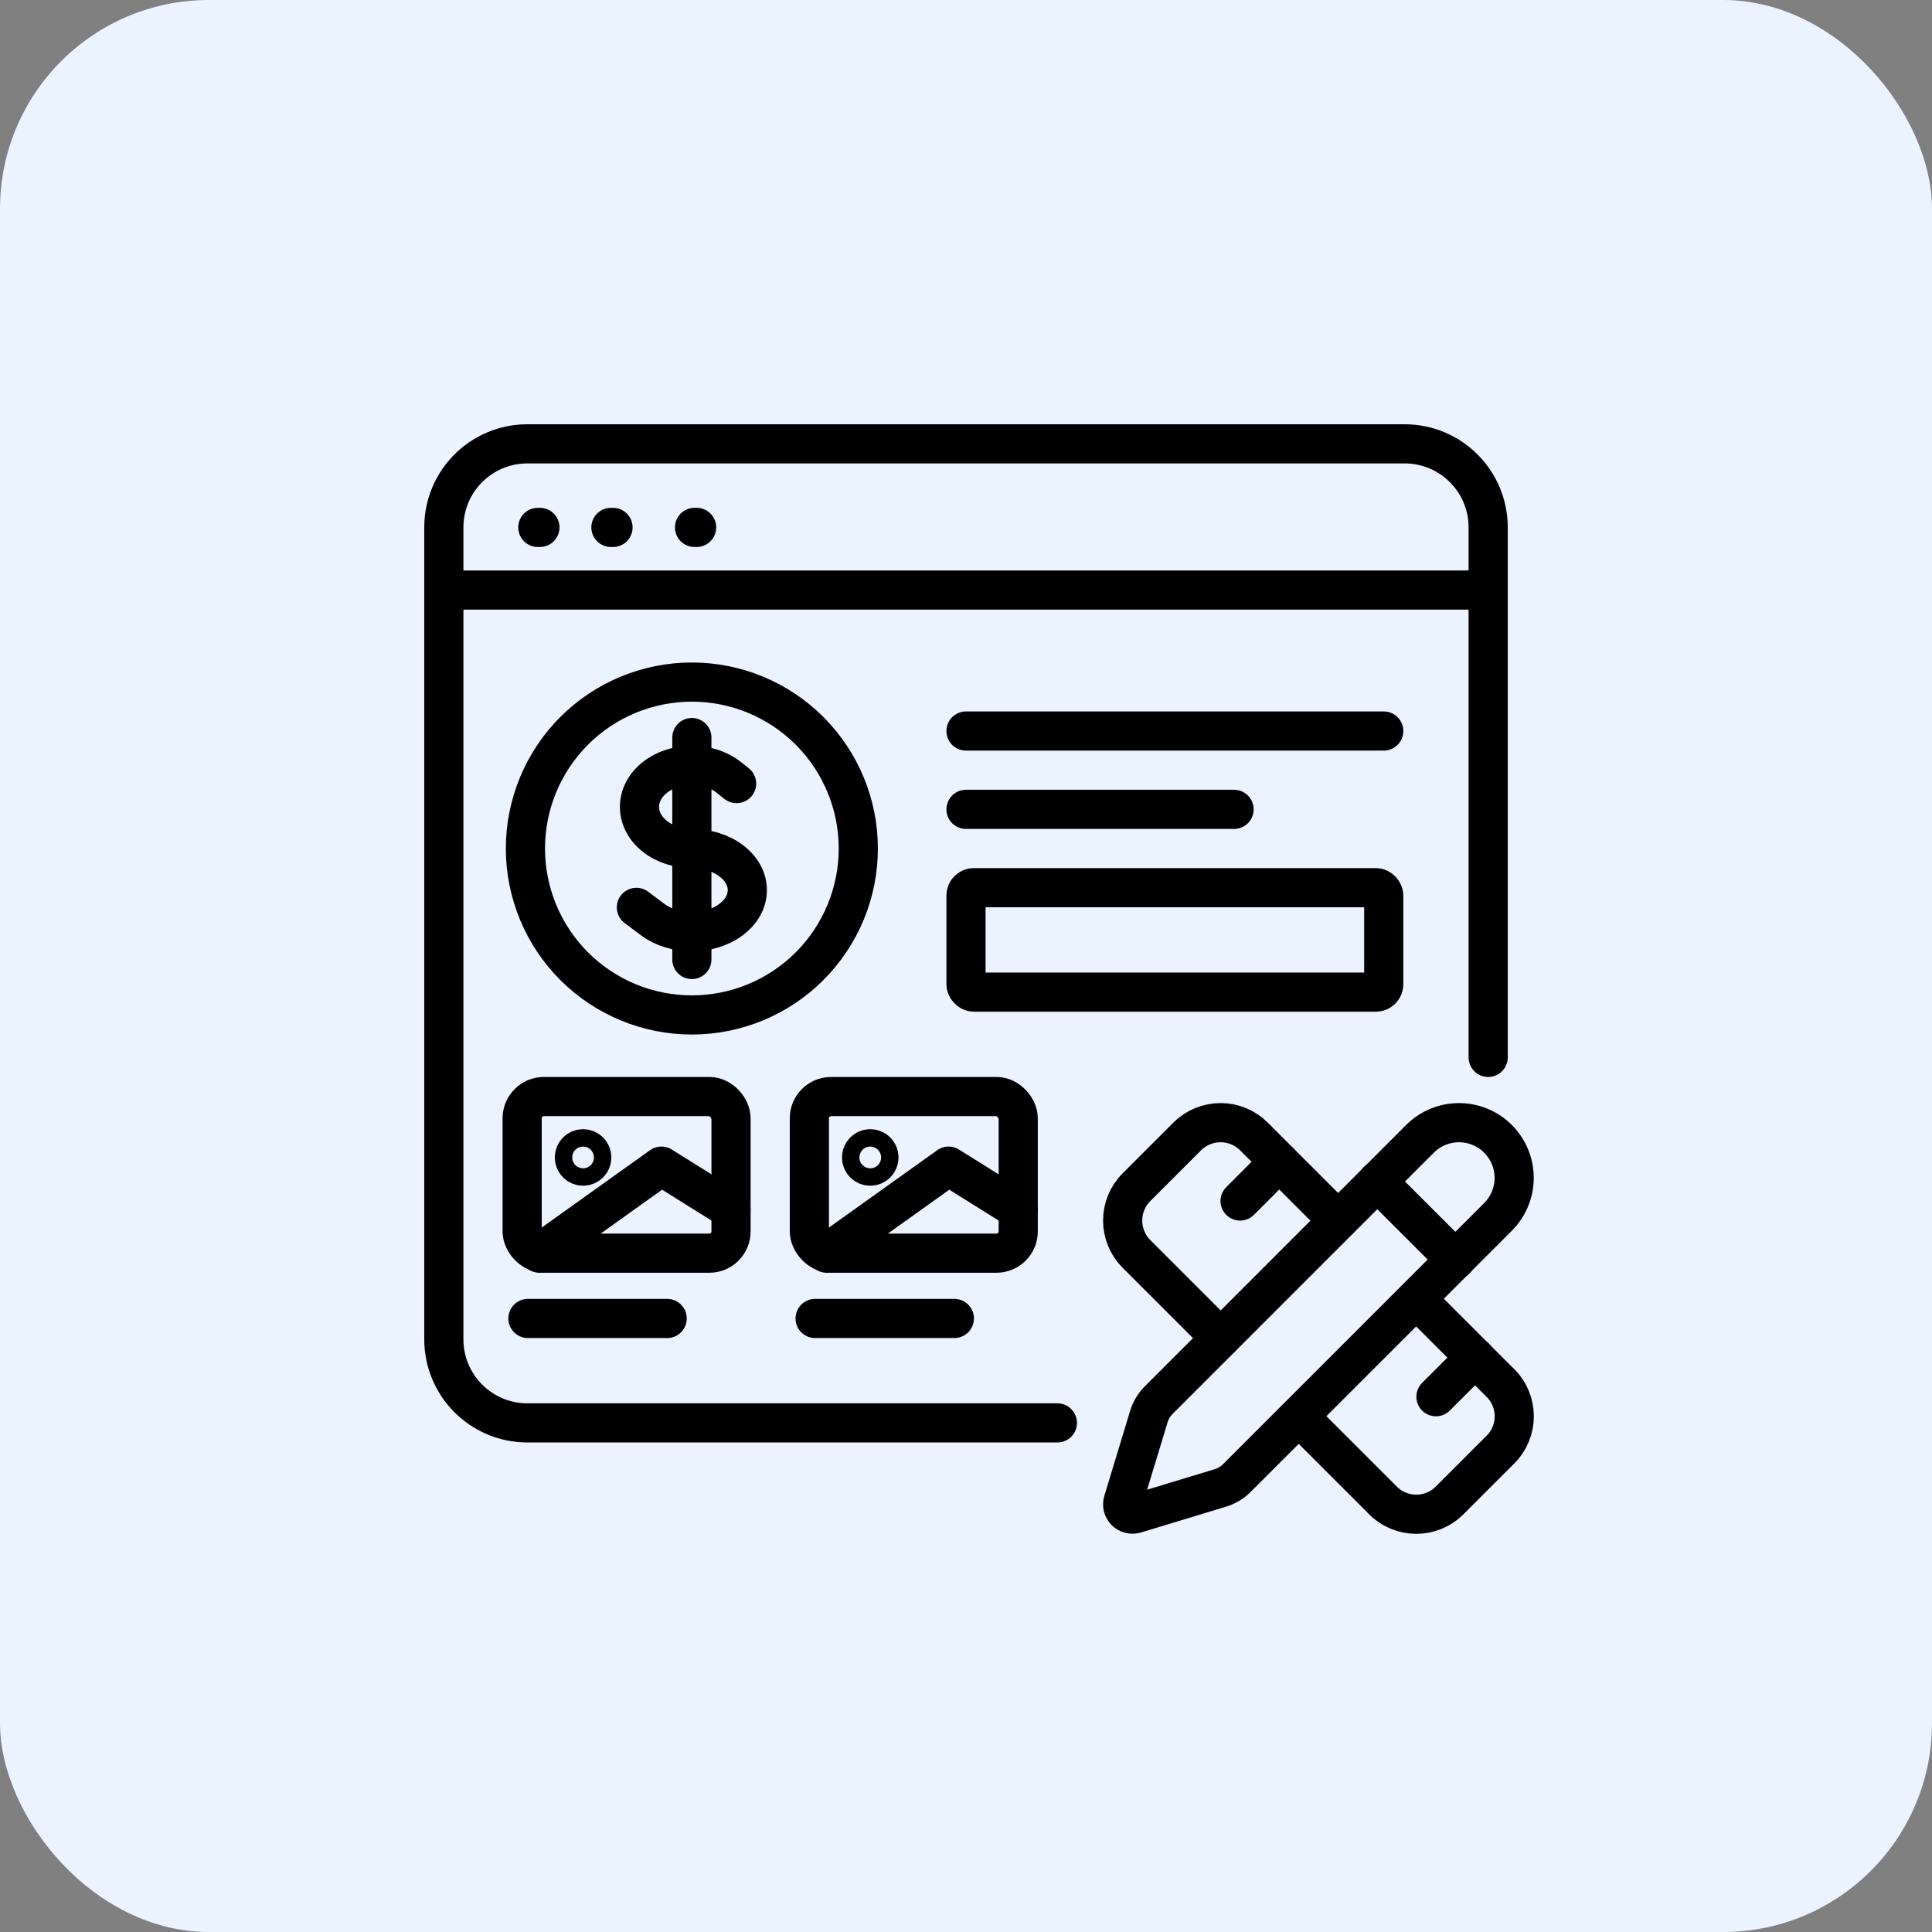 <svg width="74" height="74" viewBox="0 0 74 74" fill="none" xmlns="http://www.w3.org/2000/svg">
<rect x="0" y="0" width="74" height="74" fill="#808080" stroke="none"/>
<rect width="74" height="74" rx="8" fill="#EAF3FF"/>
<path d="M20.6 20.201H20.68" stroke="black" stroke-width="1.5" stroke-linecap="round"/>
<path d="M23.4 20.201H23.48" stroke="black" stroke-width="1.5" stroke-linecap="round"/>
<path d="M26.602 20.201H26.682" stroke="black" stroke-width="1.5" stroke-linecap="round"/>
<path d="M40.5 54.5H20.2C18.433 54.5 17 53.067 17 51.3V20.2C17 18.433 18.433 17 20.2 17H53.8C55.567 17 57 18.433 57 20.2V40.5" stroke="black" stroke-width="1.5" stroke-linecap="round"/>
<path d="M17 22.601H57" stroke="black" stroke-width="1.5" stroke-linecap="round"/>
<path d="M26.5 28.25V36.75M24.375 34.754L24.998 35.221C25.827 35.843 27.172 35.843 28.002 35.221C28.832 34.598 28.832 33.589 28.002 32.967C27.588 32.655 27.044 32.5 26.5 32.5C25.986 32.5 25.473 32.344 25.081 32.033C24.298 31.411 24.298 30.402 25.081 29.779C25.865 29.157 27.135 29.157 27.919 29.779L28.213 30.013M32.875 32.5C32.875 33.337 32.71 34.166 32.39 34.94C32.069 35.713 31.6 36.416 31.008 37.008C30.416 37.6 29.713 38.069 28.94 38.39C28.166 38.71 27.337 38.875 26.5 38.875C25.663 38.875 24.834 38.71 24.06 38.39C23.287 38.069 22.584 37.6 21.992 37.008C21.4 36.416 20.931 35.713 20.61 34.94C20.29 34.166 20.125 33.337 20.125 32.5C20.125 30.809 20.797 29.188 21.992 27.992C23.188 26.797 24.809 26.125 26.5 26.125C28.191 26.125 29.812 26.797 31.008 27.992C32.203 29.188 32.875 30.809 32.875 32.5Z" stroke="black" stroke-width="1.5" stroke-linecap="round" stroke-linejoin="round"/>
<path d="M37 28H53" stroke="black" stroke-width="1.5" stroke-linecap="round"/>
<path d="M37 31H47.267" stroke="black" stroke-width="1.5" stroke-linecap="round"/>
<path d="M47.498 46.001L48.998 44.501" stroke="black" stroke-width="1.5" stroke-linecap="round" stroke-linejoin="round"/>
<path d="M55 53.498L56.5 51.998" stroke="black" stroke-width="1.5" stroke-linecap="round" stroke-linejoin="round"/>
<path d="M54.247 49.749L57.471 52.973C58.176 53.678 58.176 54.817 57.471 55.522L55.522 57.471C54.817 58.176 53.677 58.176 52.972 57.471L49.748 54.248" stroke="black" stroke-width="1.5" stroke-linecap="round" stroke-linejoin="round"/>
<path d="M51.249 46.75L48.025 43.526C47.686 43.189 47.228 43 46.75 43C46.273 43 45.814 43.189 45.476 43.526L43.526 45.475C43.189 45.814 43 46.272 43 46.75C43 47.228 43.189 47.686 43.526 48.025L46.75 51.248" stroke="black" stroke-width="1.5" stroke-linecap="round" stroke-linejoin="round"/>
<path d="M57.377 46.609C57.773 46.213 57.996 45.675 57.996 45.115C57.996 44.554 57.773 44.017 57.377 43.62C56.981 43.224 56.443 43.001 55.883 43.001C55.322 43.001 54.784 43.224 54.388 43.62L44.381 53.628C44.207 53.802 44.078 54.016 44.006 54.251L43.016 57.513C42.996 57.578 42.995 57.647 43.011 57.713C43.028 57.778 43.062 57.838 43.11 57.886C43.158 57.934 43.218 57.968 43.283 57.984C43.349 58.001 43.418 57.999 43.483 57.98L46.747 56.99C46.981 56.919 47.195 56.791 47.369 56.617L57.377 46.609Z" stroke="black" stroke-width="1.5" stroke-linecap="round" stroke-linejoin="round"/>
<path d="M52.75 45.251L55.749 48.249" stroke="black" stroke-width="1.5" stroke-linecap="round" stroke-linejoin="round"/>
<rect x="37" y="34" width="16" height="4" rx="0.3" stroke="black" stroke-width="1.5"/>
<rect x="31" y="42" width="8" height="6" rx="0.833" stroke="black" stroke-width="1.5"/>
<circle cx="33.333" cy="44.333" r="0.333" stroke="black" stroke-width="1.5" stroke-linecap="round" stroke-linejoin="round"/>
<path d="M38.999 46.333L36.333 44.666L31.666 48" stroke="black" stroke-width="1.5" stroke-linecap="round" stroke-linejoin="round"/>
<path d="M31.221 50.5H36.554" stroke="black" stroke-width="1.5" stroke-linecap="round"/>
<rect x="20" y="42" width="8" height="6" rx="0.833" stroke="black" stroke-width="1.5"/>
<circle cx="22.333" cy="44.333" r="0.333" stroke="black" stroke-width="1.5" stroke-linecap="round" stroke-linejoin="round"/>
<path d="M27.999 46.333L25.333 44.666L20.666 48" stroke="black" stroke-width="1.5" stroke-linecap="round" stroke-linejoin="round"/>
<path d="M20.221 50.5H25.554" stroke="black" stroke-width="1.5" stroke-linecap="round"/>
</svg>
